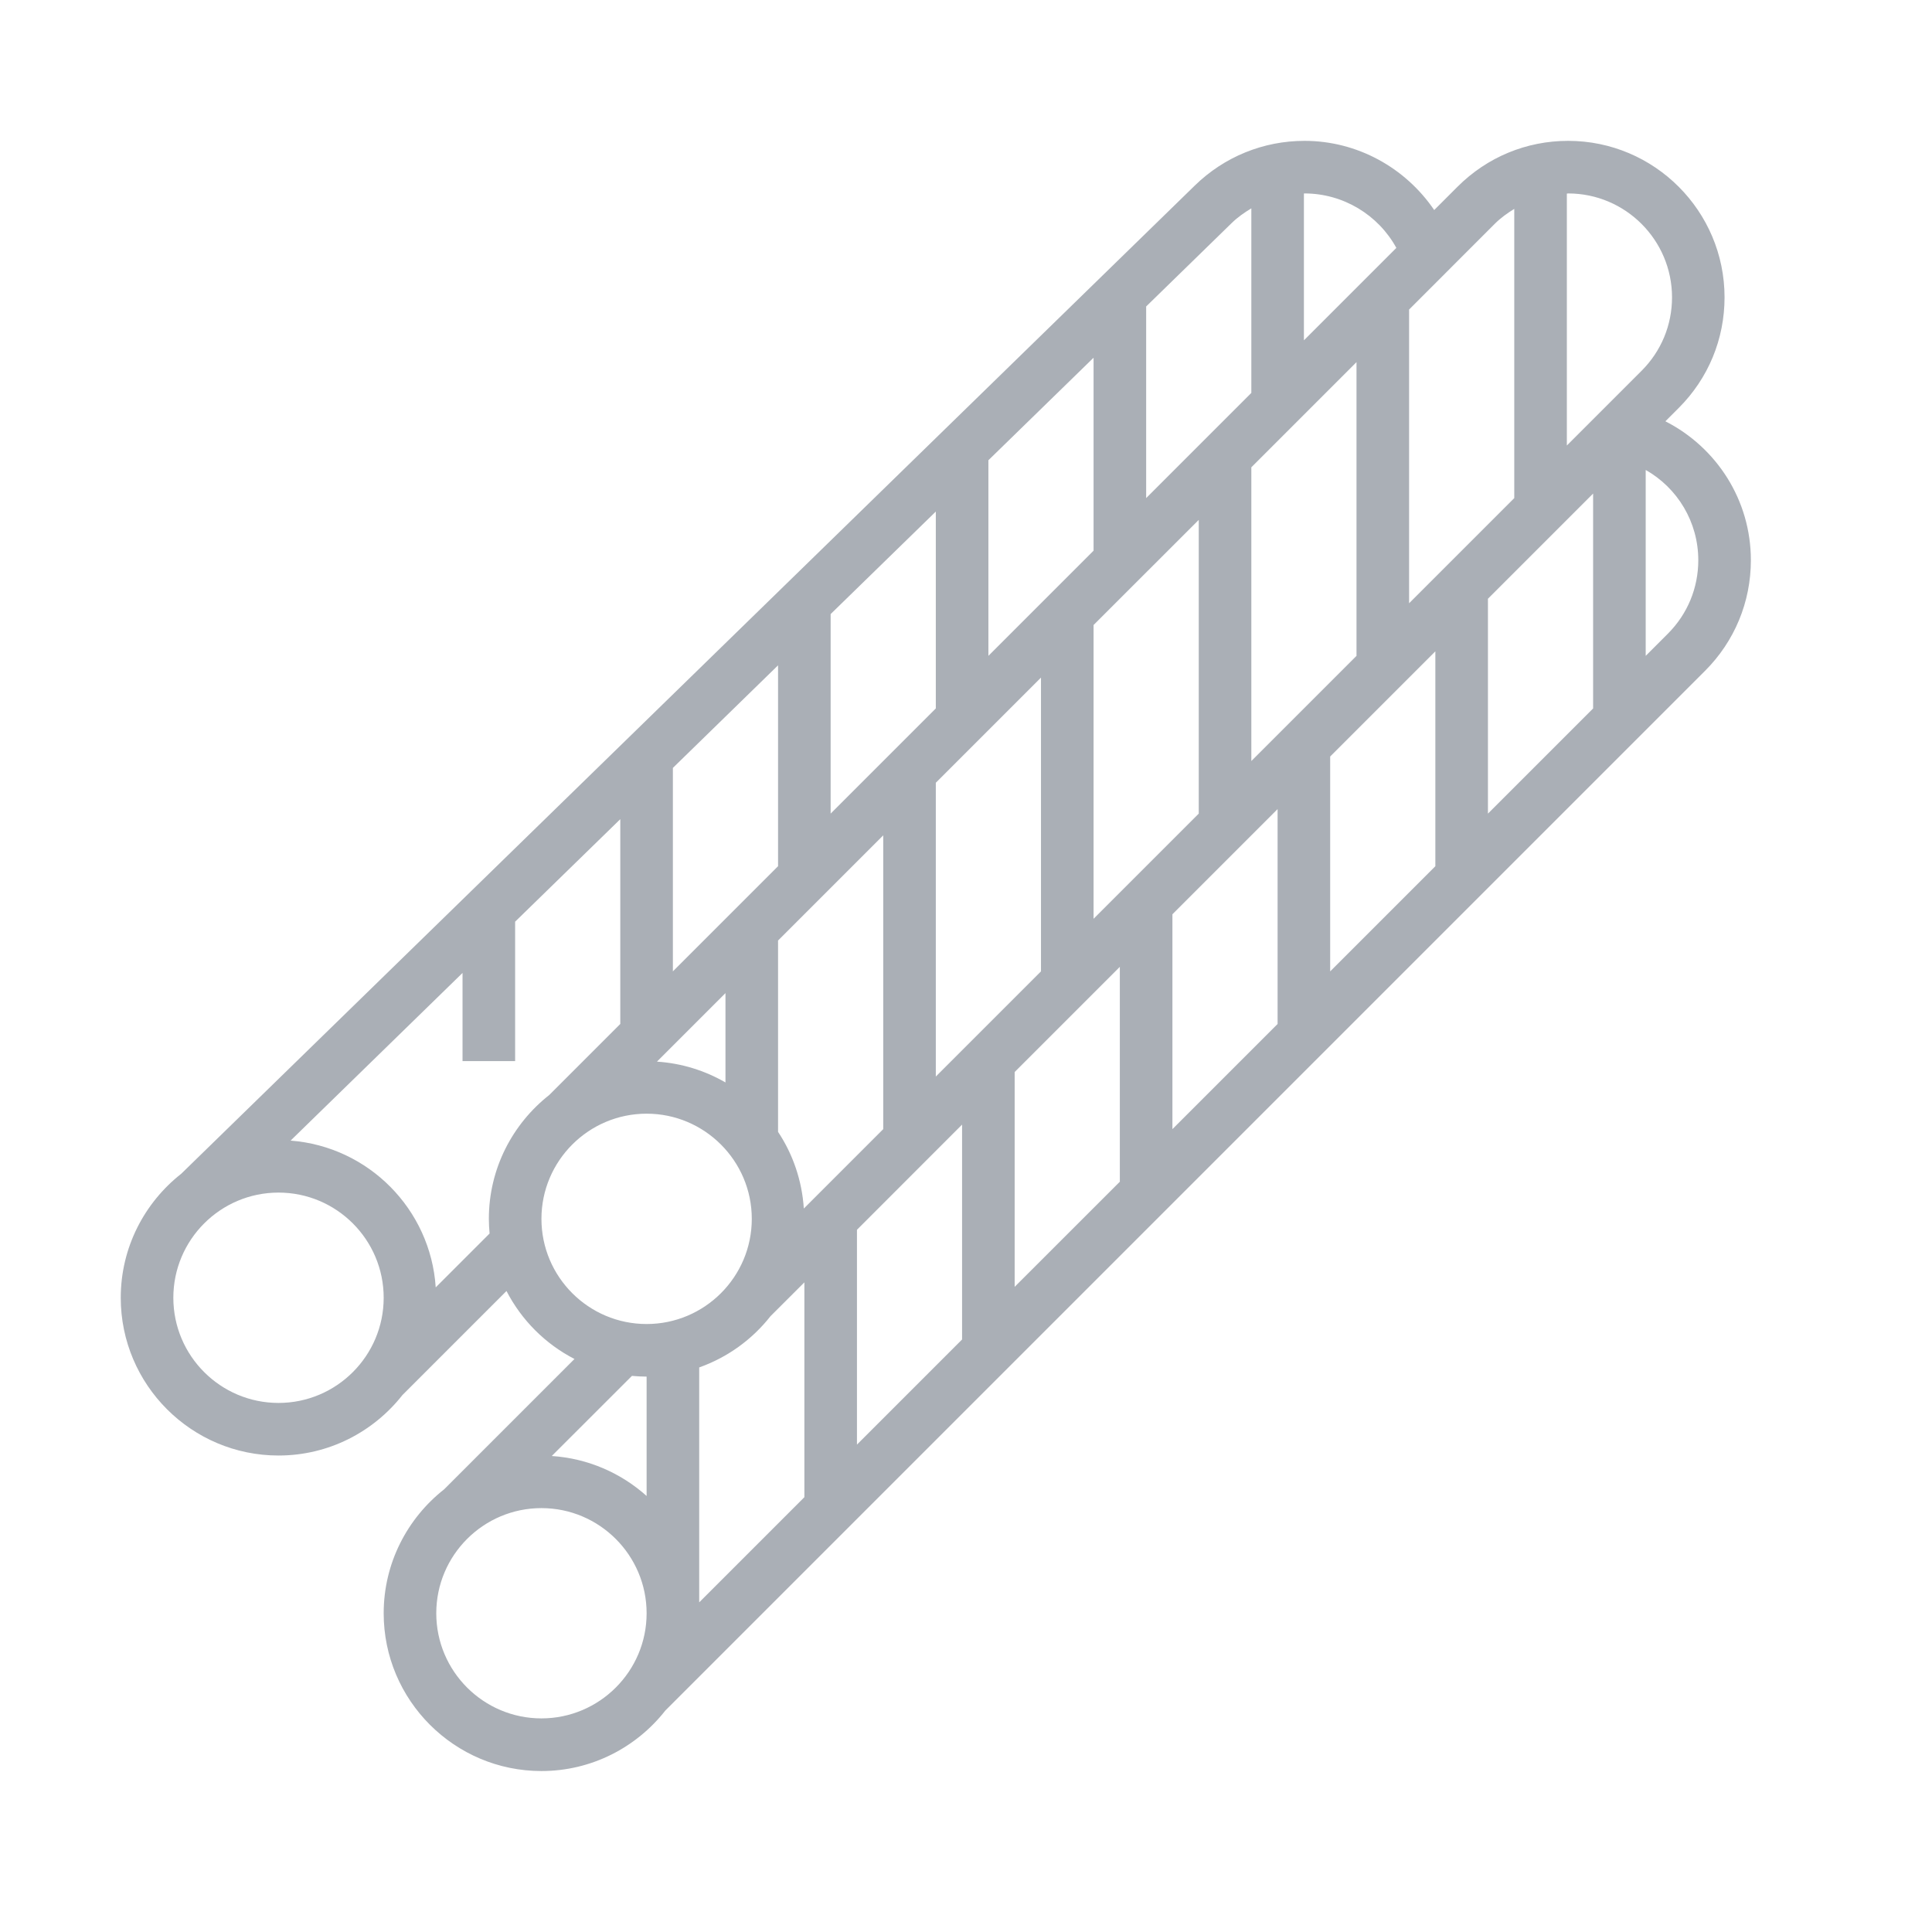 <svg width="32" height="32" viewBox="0 0 32 32" fill="none" xmlns="http://www.w3.org/2000/svg">
<path d="M27.584 6.978L27.805 6.757C28.295 6.267 28.564 5.617 28.564 4.925C28.564 3.496 27.402 2.333 25.973 2.333C25.281 2.333 24.631 2.603 24.141 3.093L23.755 3.479C23.278 2.778 22.481 2.333 21.607 2.333C20.925 2.333 20.279 2.596 19.79 3.073L3.002 19.441C2.393 19.92 2 20.662 2 21.495C2 22.936 3.172 24.108 4.613 24.108C5.446 24.108 6.187 23.715 6.665 23.107L8.389 21.383C8.638 21.866 9.032 22.26 9.515 22.509L7.356 24.668C6.748 25.147 6.355 25.888 6.355 26.721C6.355 28.162 7.527 29.334 8.968 29.334C9.8 29.334 10.542 28.941 11.02 28.332L28.241 11.111C28.73 10.622 29 9.971 29 9.279C29 8.283 28.433 7.411 27.584 6.978ZM11.581 22.649C12.051 22.482 12.46 22.185 12.762 21.8L13.323 21.24V24.798L11.581 26.54V22.649ZM22.468 5.998V10.863L20.726 12.605V7.74L22.468 5.998ZM19.855 13.476L18.113 15.218V10.352L19.855 8.611V13.476ZM15.5 17.831V12.965L17.242 11.223V16.089L15.5 17.831ZM16.371 10.863V7.623L18.113 5.925V9.121L16.371 10.863ZM15.5 11.734L13.758 13.476V10.171L15.5 8.473V11.734ZM12.887 14.347L11.145 16.089V12.719L12.887 11.02V14.347ZM12.016 16.449V17.929C11.678 17.733 11.293 17.611 10.881 17.584L12.016 16.449ZM12.887 18.747V15.578L14.629 13.836V18.702L13.314 20.017C13.283 19.55 13.132 19.116 12.887 18.747ZM14.194 20.369L15.935 18.627V22.186L14.194 23.927V20.369ZM16.806 17.756L18.548 16.014V19.573L16.806 21.314V17.756ZM19.419 15.143L21.161 13.401V16.96L19.419 18.702V15.143ZM22.032 12.53L23.774 10.788V14.347L22.032 16.089V12.53ZM24.645 9.917L26.387 8.175V11.734L24.645 13.476V9.917ZM27.694 4.925C27.694 5.384 27.515 5.816 27.19 6.141L25.952 7.379V3.207C25.959 3.207 25.966 3.204 25.973 3.204C26.922 3.204 27.694 3.976 27.694 4.925ZM24.757 3.708C24.855 3.61 24.965 3.531 25.081 3.46V8.25L23.339 9.992V5.127L24.757 3.708ZM23.128 4.106L21.597 5.637V3.205C21.6 3.205 21.604 3.204 21.607 3.204C22.246 3.204 22.828 3.558 23.128 4.106ZM20.399 3.696C20.498 3.599 20.61 3.521 20.726 3.451V6.508L18.984 8.25V5.076L20.399 3.696ZM4.613 23.237C3.652 23.237 2.871 22.456 2.871 21.495C2.871 20.534 3.652 19.753 4.613 19.753C5.574 19.753 6.355 20.534 6.355 21.495C6.355 22.456 5.574 23.237 4.613 23.237ZM7.217 21.323C7.132 20.029 6.104 18.991 4.813 18.892L7.661 16.115V17.575H8.532V15.266L10.274 13.568V16.96L9.098 18.136C8.49 18.614 8.097 19.356 8.097 20.188C8.097 20.27 8.102 20.351 8.109 20.431L7.217 21.323ZM8.968 20.188C8.968 19.228 9.749 18.446 10.71 18.446C11.67 18.446 12.452 19.228 12.452 20.188C12.452 21.149 11.67 21.93 10.71 21.93C9.749 21.93 8.968 21.149 8.968 20.188ZM10.71 22.801V24.778C10.287 24.399 9.741 24.156 9.139 24.116L10.467 22.789C10.547 22.796 10.628 22.801 10.71 22.801ZM8.968 28.462C8.007 28.462 7.226 27.681 7.226 26.721C7.226 25.76 8.007 24.979 8.968 24.979C9.928 24.979 10.71 25.76 10.71 26.721C10.71 27.681 9.928 28.462 8.968 28.462ZM27.625 10.496L27.258 10.863V7.784C27.784 8.082 28.129 8.645 28.129 9.279C28.129 9.739 27.95 10.171 27.625 10.496Z" fill="#AAAFB6"/>
</svg>
